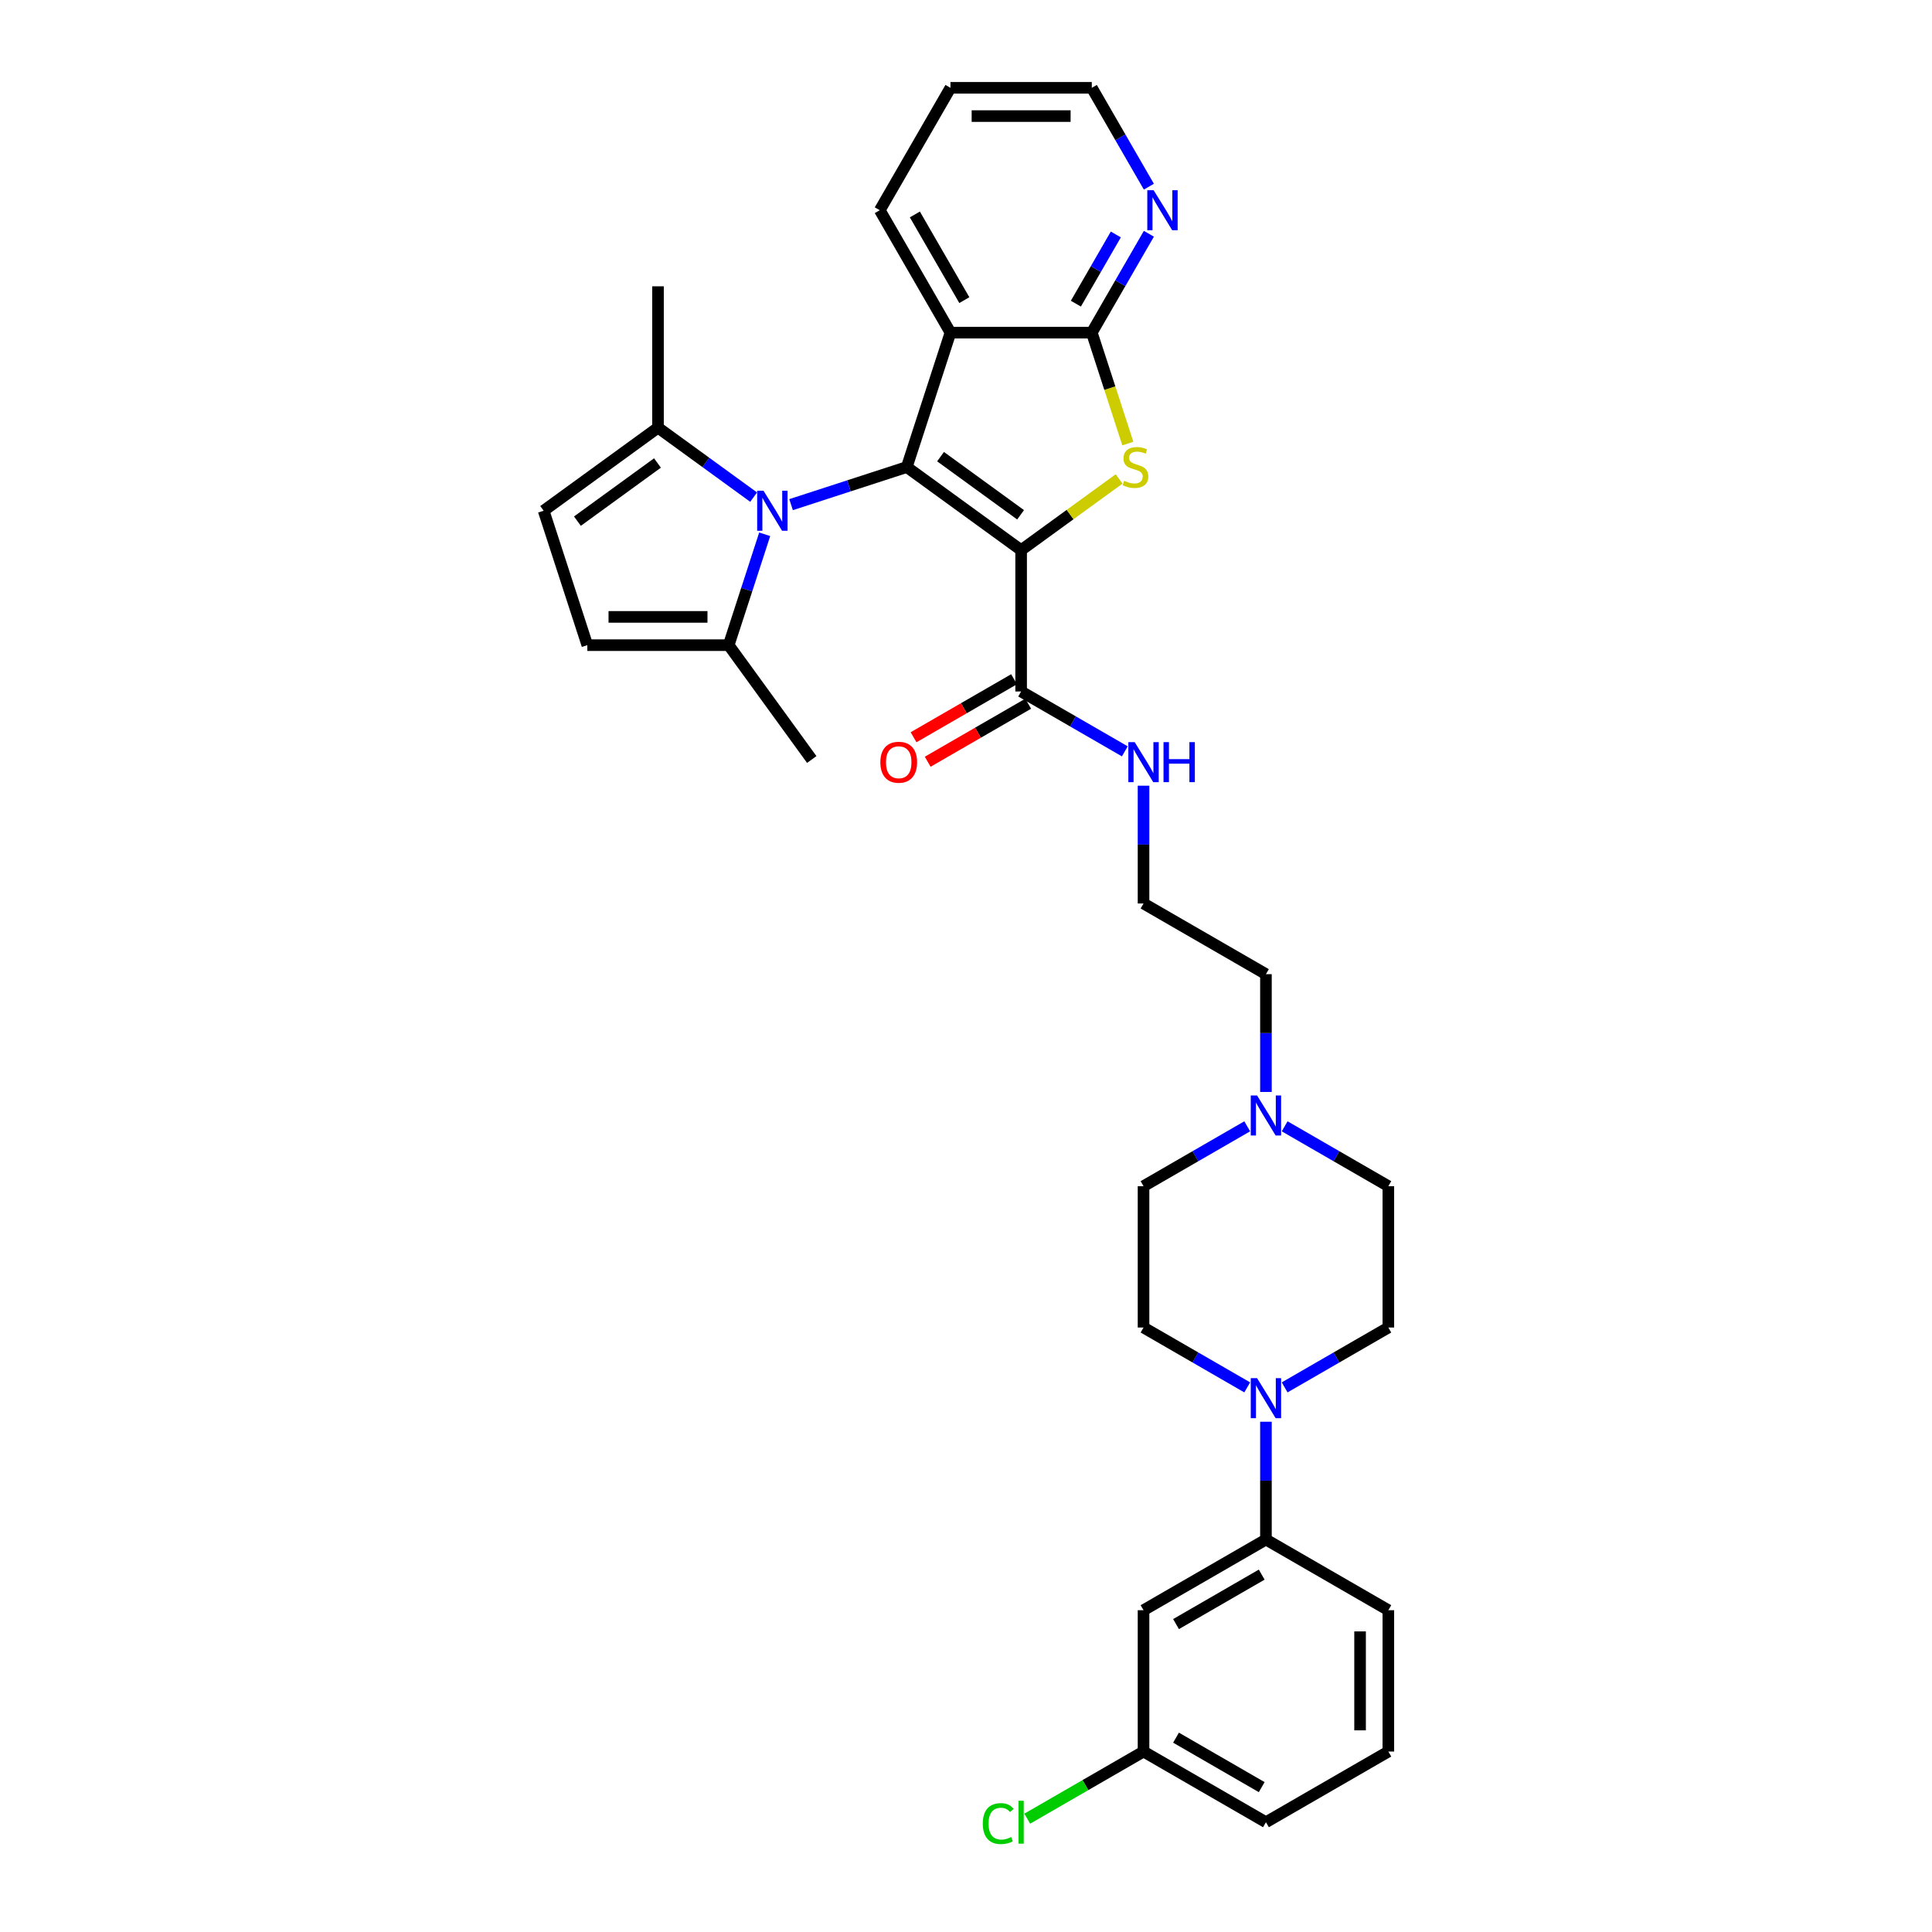 <?xml version='1.0' encoding='iso-8859-1'?>
<svg version='1.1' baseProfile='full'
              xmlns='http://www.w3.org/2000/svg'
                      xmlns:rdkit='http://www.rdkit.org/xml'
                      xmlns:xlink='http://www.w3.org/1999/xlink'
                  xml:space='preserve'
width='1000px' height='1000px' viewBox='0 0 1000 1000'>
<!-- END OF HEADER -->
<rect style='opacity:1.0;fill:#FFFFFF;stroke:none' width='1000' height='1000' x='0' y='0'> </rect>
<path class='bond-0' d='M 528.533,284.749 L 469.346,241.747' style='fill:none;fill-rule:evenodd;stroke:#000000;stroke-width:6px;stroke-linecap:butt;stroke-linejoin:miter;stroke-opacity:1' />
<path class='bond-0' d='M 528.255,266.461 L 486.825,236.36' style='fill:none;fill-rule:evenodd;stroke:#000000;stroke-width:6px;stroke-linecap:butt;stroke-linejoin:miter;stroke-opacity:1' />
<path class='bond-1' d='M 528.533,284.749 L 553.89,266.325' style='fill:none;fill-rule:evenodd;stroke:#000000;stroke-width:6px;stroke-linecap:butt;stroke-linejoin:miter;stroke-opacity:1' />
<path class='bond-1' d='M 553.89,266.325 L 579.248,247.902' style='fill:none;fill-rule:evenodd;stroke:#CCCC00;stroke-width:6px;stroke-linecap:butt;stroke-linejoin:miter;stroke-opacity:1' />
<path class='bond-5' d='M 528.533,284.749 L 528.533,357.907' style='fill:none;fill-rule:evenodd;stroke:#000000;stroke-width:6px;stroke-linecap:butt;stroke-linejoin:miter;stroke-opacity:1' />
<path class='bond-2' d='M 469.346,241.747 L 439.401,251.477' style='fill:none;fill-rule:evenodd;stroke:#000000;stroke-width:6px;stroke-linecap:butt;stroke-linejoin:miter;stroke-opacity:1' />
<path class='bond-2' d='M 439.401,251.477 L 409.455,261.207' style='fill:none;fill-rule:evenodd;stroke:#0000FF;stroke-width:6px;stroke-linecap:butt;stroke-linejoin:miter;stroke-opacity:1' />
<path class='bond-3' d='M 469.346,241.747 L 491.954,172.169' style='fill:none;fill-rule:evenodd;stroke:#000000;stroke-width:6px;stroke-linecap:butt;stroke-linejoin:miter;stroke-opacity:1' />
<path class='bond-4' d='M 583.769,229.588 L 574.441,200.879' style='fill:none;fill-rule:evenodd;stroke:#CCCC00;stroke-width:6px;stroke-linecap:butt;stroke-linejoin:miter;stroke-opacity:1' />
<path class='bond-4' d='M 574.441,200.879 L 565.112,172.169' style='fill:none;fill-rule:evenodd;stroke:#000000;stroke-width:6px;stroke-linecap:butt;stroke-linejoin:miter;stroke-opacity:1' />
<path class='bond-7' d='M 395.808,276.543 L 386.485,305.237' style='fill:none;fill-rule:evenodd;stroke:#0000FF;stroke-width:6px;stroke-linecap:butt;stroke-linejoin:miter;stroke-opacity:1' />
<path class='bond-7' d='M 386.485,305.237 L 377.161,333.932' style='fill:none;fill-rule:evenodd;stroke:#000000;stroke-width:6px;stroke-linecap:butt;stroke-linejoin:miter;stroke-opacity:1' />
<path class='bond-8' d='M 390.082,257.317 L 365.332,239.335' style='fill:none;fill-rule:evenodd;stroke:#0000FF;stroke-width:6px;stroke-linecap:butt;stroke-linejoin:miter;stroke-opacity:1' />
<path class='bond-8' d='M 365.332,239.335 L 340.582,221.353' style='fill:none;fill-rule:evenodd;stroke:#000000;stroke-width:6px;stroke-linecap:butt;stroke-linejoin:miter;stroke-opacity:1' />
<path class='bond-22' d='M 491.954,172.169 L 455.374,108.812' style='fill:none;fill-rule:evenodd;stroke:#000000;stroke-width:6px;stroke-linecap:butt;stroke-linejoin:miter;stroke-opacity:1' />
<path class='bond-22' d='M 499.138,155.35 L 473.533,111' style='fill:none;fill-rule:evenodd;stroke:#000000;stroke-width:6px;stroke-linecap:butt;stroke-linejoin:miter;stroke-opacity:1' />
<path class='bond-33' d='M 491.954,172.169 L 565.112,172.169' style='fill:none;fill-rule:evenodd;stroke:#000000;stroke-width:6px;stroke-linecap:butt;stroke-linejoin:miter;stroke-opacity:1' />
<path class='bond-13' d='M 565.112,172.169 L 579.884,146.585' style='fill:none;fill-rule:evenodd;stroke:#000000;stroke-width:6px;stroke-linecap:butt;stroke-linejoin:miter;stroke-opacity:1' />
<path class='bond-13' d='M 579.884,146.585 L 594.655,121' style='fill:none;fill-rule:evenodd;stroke:#0000FF;stroke-width:6px;stroke-linecap:butt;stroke-linejoin:miter;stroke-opacity:1' />
<path class='bond-13' d='M 556.872,157.178 L 567.212,139.269' style='fill:none;fill-rule:evenodd;stroke:#000000;stroke-width:6px;stroke-linecap:butt;stroke-linejoin:miter;stroke-opacity:1' />
<path class='bond-13' d='M 567.212,139.269 L 577.552,121.36' style='fill:none;fill-rule:evenodd;stroke:#0000FF;stroke-width:6px;stroke-linecap:butt;stroke-linejoin:miter;stroke-opacity:1' />
<path class='bond-17' d='M 524.875,351.572 L 498.866,366.588' style='fill:none;fill-rule:evenodd;stroke:#000000;stroke-width:6px;stroke-linecap:butt;stroke-linejoin:miter;stroke-opacity:1' />
<path class='bond-17' d='M 498.866,366.588 L 472.857,381.604' style='fill:none;fill-rule:evenodd;stroke:#FF0000;stroke-width:6px;stroke-linecap:butt;stroke-linejoin:miter;stroke-opacity:1' />
<path class='bond-17' d='M 532.191,364.243 L 506.182,379.259' style='fill:none;fill-rule:evenodd;stroke:#000000;stroke-width:6px;stroke-linecap:butt;stroke-linejoin:miter;stroke-opacity:1' />
<path class='bond-17' d='M 506.182,379.259 L 480.173,394.275' style='fill:none;fill-rule:evenodd;stroke:#FF0000;stroke-width:6px;stroke-linecap:butt;stroke-linejoin:miter;stroke-opacity:1' />
<path class='bond-18' d='M 528.533,357.907 L 555.369,373.401' style='fill:none;fill-rule:evenodd;stroke:#000000;stroke-width:6px;stroke-linecap:butt;stroke-linejoin:miter;stroke-opacity:1' />
<path class='bond-18' d='M 555.369,373.401 L 582.204,388.894' style='fill:none;fill-rule:evenodd;stroke:#0000FF;stroke-width:6px;stroke-linecap:butt;stroke-linejoin:miter;stroke-opacity:1' />
<path class='bond-6' d='M 664.934,718.108 L 691.769,702.615' style='fill:none;fill-rule:evenodd;stroke:#0000FF;stroke-width:6px;stroke-linecap:butt;stroke-linejoin:miter;stroke-opacity:1' />
<path class='bond-6' d='M 691.769,702.615 L 718.605,687.121' style='fill:none;fill-rule:evenodd;stroke:#000000;stroke-width:6px;stroke-linecap:butt;stroke-linejoin:miter;stroke-opacity:1' />
<path class='bond-11' d='M 655.248,735.889 L 655.248,766.374' style='fill:none;fill-rule:evenodd;stroke:#0000FF;stroke-width:6px;stroke-linecap:butt;stroke-linejoin:miter;stroke-opacity:1' />
<path class='bond-11' d='M 655.248,766.374 L 655.248,796.859' style='fill:none;fill-rule:evenodd;stroke:#000000;stroke-width:6px;stroke-linecap:butt;stroke-linejoin:miter;stroke-opacity:1' />
<path class='bond-36' d='M 645.561,718.108 L 618.726,702.615' style='fill:none;fill-rule:evenodd;stroke:#0000FF;stroke-width:6px;stroke-linecap:butt;stroke-linejoin:miter;stroke-opacity:1' />
<path class='bond-36' d='M 618.726,702.615 L 591.89,687.121' style='fill:none;fill-rule:evenodd;stroke:#000000;stroke-width:6px;stroke-linecap:butt;stroke-linejoin:miter;stroke-opacity:1' />
<path class='bond-10' d='M 377.161,333.932 L 304.002,333.932' style='fill:none;fill-rule:evenodd;stroke:#000000;stroke-width:6px;stroke-linecap:butt;stroke-linejoin:miter;stroke-opacity:1' />
<path class='bond-10' d='M 366.187,319.301 L 314.976,319.301' style='fill:none;fill-rule:evenodd;stroke:#000000;stroke-width:6px;stroke-linecap:butt;stroke-linejoin:miter;stroke-opacity:1' />
<path class='bond-27' d='M 377.161,333.932 L 420.163,393.119' style='fill:none;fill-rule:evenodd;stroke:#000000;stroke-width:6px;stroke-linecap:butt;stroke-linejoin:miter;stroke-opacity:1' />
<path class='bond-9' d='M 340.582,221.353 L 281.395,264.354' style='fill:none;fill-rule:evenodd;stroke:#000000;stroke-width:6px;stroke-linecap:butt;stroke-linejoin:miter;stroke-opacity:1' />
<path class='bond-9' d='M 340.304,239.64 L 298.874,269.741' style='fill:none;fill-rule:evenodd;stroke:#000000;stroke-width:6px;stroke-linecap:butt;stroke-linejoin:miter;stroke-opacity:1' />
<path class='bond-26' d='M 340.582,221.353 L 340.582,148.194' style='fill:none;fill-rule:evenodd;stroke:#000000;stroke-width:6px;stroke-linecap:butt;stroke-linejoin:miter;stroke-opacity:1' />
<path class='bond-35' d='M 281.395,264.354 L 304.002,333.932' style='fill:none;fill-rule:evenodd;stroke:#000000;stroke-width:6px;stroke-linecap:butt;stroke-linejoin:miter;stroke-opacity:1' />
<path class='bond-14' d='M 655.248,796.859 L 591.89,833.439' style='fill:none;fill-rule:evenodd;stroke:#000000;stroke-width:6px;stroke-linecap:butt;stroke-linejoin:miter;stroke-opacity:1' />
<path class='bond-14' d='M 653.06,815.018 L 608.71,840.623' style='fill:none;fill-rule:evenodd;stroke:#000000;stroke-width:6px;stroke-linecap:butt;stroke-linejoin:miter;stroke-opacity:1' />
<path class='bond-28' d='M 655.248,796.859 L 718.605,833.439' style='fill:none;fill-rule:evenodd;stroke:#000000;stroke-width:6px;stroke-linecap:butt;stroke-linejoin:miter;stroke-opacity:1' />
<path class='bond-12' d='M 655.248,565.195 L 655.248,534.71' style='fill:none;fill-rule:evenodd;stroke:#0000FF;stroke-width:6px;stroke-linecap:butt;stroke-linejoin:miter;stroke-opacity:1' />
<path class='bond-12' d='M 655.248,534.71 L 655.248,504.225' style='fill:none;fill-rule:evenodd;stroke:#000000;stroke-width:6px;stroke-linecap:butt;stroke-linejoin:miter;stroke-opacity:1' />
<path class='bond-19' d='M 645.561,582.976 L 618.726,598.469' style='fill:none;fill-rule:evenodd;stroke:#0000FF;stroke-width:6px;stroke-linecap:butt;stroke-linejoin:miter;stroke-opacity:1' />
<path class='bond-19' d='M 618.726,598.469 L 591.89,613.963' style='fill:none;fill-rule:evenodd;stroke:#000000;stroke-width:6px;stroke-linecap:butt;stroke-linejoin:miter;stroke-opacity:1' />
<path class='bond-20' d='M 664.934,582.976 L 691.769,598.469' style='fill:none;fill-rule:evenodd;stroke:#0000FF;stroke-width:6px;stroke-linecap:butt;stroke-linejoin:miter;stroke-opacity:1' />
<path class='bond-20' d='M 691.769,598.469 L 718.605,613.963' style='fill:none;fill-rule:evenodd;stroke:#000000;stroke-width:6px;stroke-linecap:butt;stroke-linejoin:miter;stroke-opacity:1' />
<path class='bond-30' d='M 594.655,96.624 L 579.884,71.039' style='fill:none;fill-rule:evenodd;stroke:#0000FF;stroke-width:6px;stroke-linecap:butt;stroke-linejoin:miter;stroke-opacity:1' />
<path class='bond-30' d='M 579.884,71.039 L 565.112,45.455' style='fill:none;fill-rule:evenodd;stroke:#000000;stroke-width:6px;stroke-linecap:butt;stroke-linejoin:miter;stroke-opacity:1' />
<path class='bond-21' d='M 591.89,833.439 L 591.89,906.597' style='fill:none;fill-rule:evenodd;stroke:#000000;stroke-width:6px;stroke-linecap:butt;stroke-linejoin:miter;stroke-opacity:1' />
<path class='bond-15' d='M 718.605,687.121 L 718.605,613.963' style='fill:none;fill-rule:evenodd;stroke:#000000;stroke-width:6px;stroke-linecap:butt;stroke-linejoin:miter;stroke-opacity:1' />
<path class='bond-16' d='M 591.89,687.121 L 591.89,613.963' style='fill:none;fill-rule:evenodd;stroke:#000000;stroke-width:6px;stroke-linecap:butt;stroke-linejoin:miter;stroke-opacity:1' />
<path class='bond-24' d='M 591.89,406.675 L 591.89,437.16' style='fill:none;fill-rule:evenodd;stroke:#0000FF;stroke-width:6px;stroke-linecap:butt;stroke-linejoin:miter;stroke-opacity:1' />
<path class='bond-24' d='M 591.89,437.16 L 591.89,467.645' style='fill:none;fill-rule:evenodd;stroke:#000000;stroke-width:6px;stroke-linecap:butt;stroke-linejoin:miter;stroke-opacity:1' />
<path class='bond-23' d='M 591.89,906.597 L 561.799,923.97' style='fill:none;fill-rule:evenodd;stroke:#000000;stroke-width:6px;stroke-linecap:butt;stroke-linejoin:miter;stroke-opacity:1' />
<path class='bond-23' d='M 561.799,923.97 L 531.708,941.343' style='fill:none;fill-rule:evenodd;stroke:#00CC00;stroke-width:6px;stroke-linecap:butt;stroke-linejoin:miter;stroke-opacity:1' />
<path class='bond-37' d='M 591.89,906.597 L 655.248,943.177' style='fill:none;fill-rule:evenodd;stroke:#000000;stroke-width:6px;stroke-linecap:butt;stroke-linejoin:miter;stroke-opacity:1' />
<path class='bond-37' d='M 608.71,899.413 L 653.06,925.018' style='fill:none;fill-rule:evenodd;stroke:#000000;stroke-width:6px;stroke-linecap:butt;stroke-linejoin:miter;stroke-opacity:1' />
<path class='bond-32' d='M 455.374,108.812 L 491.954,45.455' style='fill:none;fill-rule:evenodd;stroke:#000000;stroke-width:6px;stroke-linecap:butt;stroke-linejoin:miter;stroke-opacity:1' />
<path class='bond-25' d='M 591.89,467.645 L 655.248,504.225' style='fill:none;fill-rule:evenodd;stroke:#000000;stroke-width:6px;stroke-linecap:butt;stroke-linejoin:miter;stroke-opacity:1' />
<path class='bond-29' d='M 718.605,833.439 L 718.605,906.597' style='fill:none;fill-rule:evenodd;stroke:#000000;stroke-width:6px;stroke-linecap:butt;stroke-linejoin:miter;stroke-opacity:1' />
<path class='bond-29' d='M 703.973,844.412 L 703.973,895.623' style='fill:none;fill-rule:evenodd;stroke:#000000;stroke-width:6px;stroke-linecap:butt;stroke-linejoin:miter;stroke-opacity:1' />
<path class='bond-31' d='M 718.605,906.597 L 655.248,943.177' style='fill:none;fill-rule:evenodd;stroke:#000000;stroke-width:6px;stroke-linecap:butt;stroke-linejoin:miter;stroke-opacity:1' />
<path class='bond-34' d='M 565.112,45.455 L 491.954,45.455' style='fill:none;fill-rule:evenodd;stroke:#000000;stroke-width:6px;stroke-linecap:butt;stroke-linejoin:miter;stroke-opacity:1' />
<path class='bond-34' d='M 554.139,60.086 L 502.927,60.086' style='fill:none;fill-rule:evenodd;stroke:#000000;stroke-width:6px;stroke-linecap:butt;stroke-linejoin:miter;stroke-opacity:1' />
<path  class='atom-2' d='M 581.867 248.858
Q 582.101 248.946, 583.067 249.356
Q 584.032 249.765, 585.086 250.029
Q 586.169 250.263, 587.222 250.263
Q 589.183 250.263, 590.324 249.326
Q 591.465 248.361, 591.465 246.693
Q 591.465 245.551, 590.88 244.849
Q 590.324 244.147, 589.446 243.766
Q 588.568 243.386, 587.105 242.947
Q 585.261 242.391, 584.149 241.864
Q 583.067 241.337, 582.277 240.225
Q 581.516 239.113, 581.516 237.241
Q 581.516 234.636, 583.272 233.027
Q 585.057 231.417, 588.568 231.417
Q 590.968 231.417, 593.689 232.558
L 593.016 234.812
Q 590.529 233.787, 588.656 233.787
Q 586.637 233.787, 585.525 234.636
Q 584.413 235.455, 584.442 236.889
Q 584.442 238.001, 584.998 238.674
Q 585.583 239.347, 586.403 239.728
Q 587.251 240.108, 588.656 240.547
Q 590.529 241.133, 591.641 241.718
Q 592.753 242.303, 593.543 243.503
Q 594.362 244.673, 594.362 246.693
Q 594.362 249.56, 592.431 251.111
Q 590.529 252.633, 587.339 252.633
Q 585.496 252.633, 584.091 252.223
Q 582.716 251.843, 581.077 251.17
L 581.867 248.858
' fill='#CCCC00'/>
<path  class='atom-3' d='M 395.189 253.995
L 401.978 264.969
Q 402.651 266.052, 403.734 268.012
Q 404.816 269.973, 404.875 270.09
L 404.875 253.995
L 407.626 253.995
L 407.626 274.714
L 404.787 274.714
L 397.5 262.716
Q 396.652 261.311, 395.745 259.701
Q 394.867 258.092, 394.603 257.594
L 394.603 274.714
L 391.911 274.714
L 391.911 253.995
L 395.189 253.995
' fill='#0000FF'/>
<path  class='atom-7' d='M 650.668 713.341
L 657.457 724.315
Q 658.13 725.398, 659.213 727.359
Q 660.295 729.319, 660.354 729.436
L 660.354 713.341
L 663.105 713.341
L 663.105 734.06
L 660.266 734.06
L 652.98 722.062
Q 652.131 720.657, 651.224 719.048
Q 650.346 717.438, 650.083 716.941
L 650.083 734.06
L 647.39 734.06
L 647.39 713.341
L 650.668 713.341
' fill='#0000FF'/>
<path  class='atom-13' d='M 650.668 567.024
L 657.457 577.998
Q 658.13 579.081, 659.213 581.041
Q 660.295 583.002, 660.354 583.119
L 660.354 567.024
L 663.105 567.024
L 663.105 587.743
L 660.266 587.743
L 652.98 575.745
Q 652.131 574.34, 651.224 572.73
Q 650.346 571.121, 650.083 570.623
L 650.083 587.743
L 647.39 587.743
L 647.39 567.024
L 650.668 567.024
' fill='#0000FF'/>
<path  class='atom-14' d='M 597.112 98.453
L 603.901 109.426
Q 604.574 110.509, 605.657 112.47
Q 606.74 114.43, 606.798 114.547
L 606.798 98.453
L 609.549 98.453
L 609.549 119.171
L 606.71 119.171
L 599.424 107.173
Q 598.575 105.768, 597.668 104.159
Q 596.79 102.549, 596.527 102.052
L 596.527 119.171
L 593.834 119.171
L 593.834 98.453
L 597.112 98.453
' fill='#0000FF'/>
<path  class='atom-18' d='M 455.665 394.545
Q 455.665 389.57, 458.123 386.79
Q 460.581 384.01, 465.176 384.01
Q 469.77 384.01, 472.228 386.79
Q 474.686 389.57, 474.686 394.545
Q 474.686 399.578, 472.199 402.446
Q 469.712 405.285, 465.176 405.285
Q 460.611 405.285, 458.123 402.446
Q 455.665 399.608, 455.665 394.545
M 465.176 402.944
Q 468.336 402.944, 470.033 400.837
Q 471.76 398.701, 471.76 394.545
Q 471.76 390.478, 470.033 388.429
Q 468.336 386.351, 465.176 386.351
Q 462.015 386.351, 460.289 388.4
Q 458.591 390.448, 458.591 394.545
Q 458.591 398.73, 460.289 400.837
Q 462.015 402.944, 465.176 402.944
' fill='#FF0000'/>
<path  class='atom-19' d='M 587.311 384.127
L 594.1 395.101
Q 594.773 396.184, 595.855 398.145
Q 596.938 400.105, 596.997 400.222
L 596.997 384.127
L 599.748 384.127
L 599.748 404.846
L 596.909 404.846
L 589.622 392.848
Q 588.774 391.443, 587.867 389.834
Q 586.989 388.224, 586.725 387.727
L 586.725 404.846
L 584.033 404.846
L 584.033 384.127
L 587.311 384.127
' fill='#0000FF'/>
<path  class='atom-19' d='M 602.235 384.127
L 605.044 384.127
L 605.044 392.936
L 615.638 392.936
L 615.638 384.127
L 618.447 384.127
L 618.447 404.846
L 615.638 404.846
L 615.638 395.277
L 605.044 395.277
L 605.044 404.846
L 602.235 404.846
L 602.235 384.127
' fill='#0000FF'/>
<path  class='atom-24' d='M 508.692 943.894
Q 508.692 938.743, 511.092 936.051
Q 513.521 933.329, 518.115 933.329
Q 522.388 933.329, 524.67 936.344
L 522.739 937.924
Q 521.071 935.729, 518.115 935.729
Q 514.984 935.729, 513.316 937.836
Q 511.677 939.914, 511.677 943.894
Q 511.677 947.99, 513.375 950.097
Q 515.101 952.204, 518.437 952.204
Q 520.72 952.204, 523.383 950.829
L 524.202 953.024
Q 523.119 953.726, 521.481 954.136
Q 519.842 954.545, 518.027 954.545
Q 513.521 954.545, 511.092 951.795
Q 508.692 949.044, 508.692 943.894
' fill='#00CC00'/>
<path  class='atom-24' d='M 527.187 932.071
L 529.879 932.071
L 529.879 954.282
L 527.187 954.282
L 527.187 932.071
' fill='#00CC00'/>
</svg>
